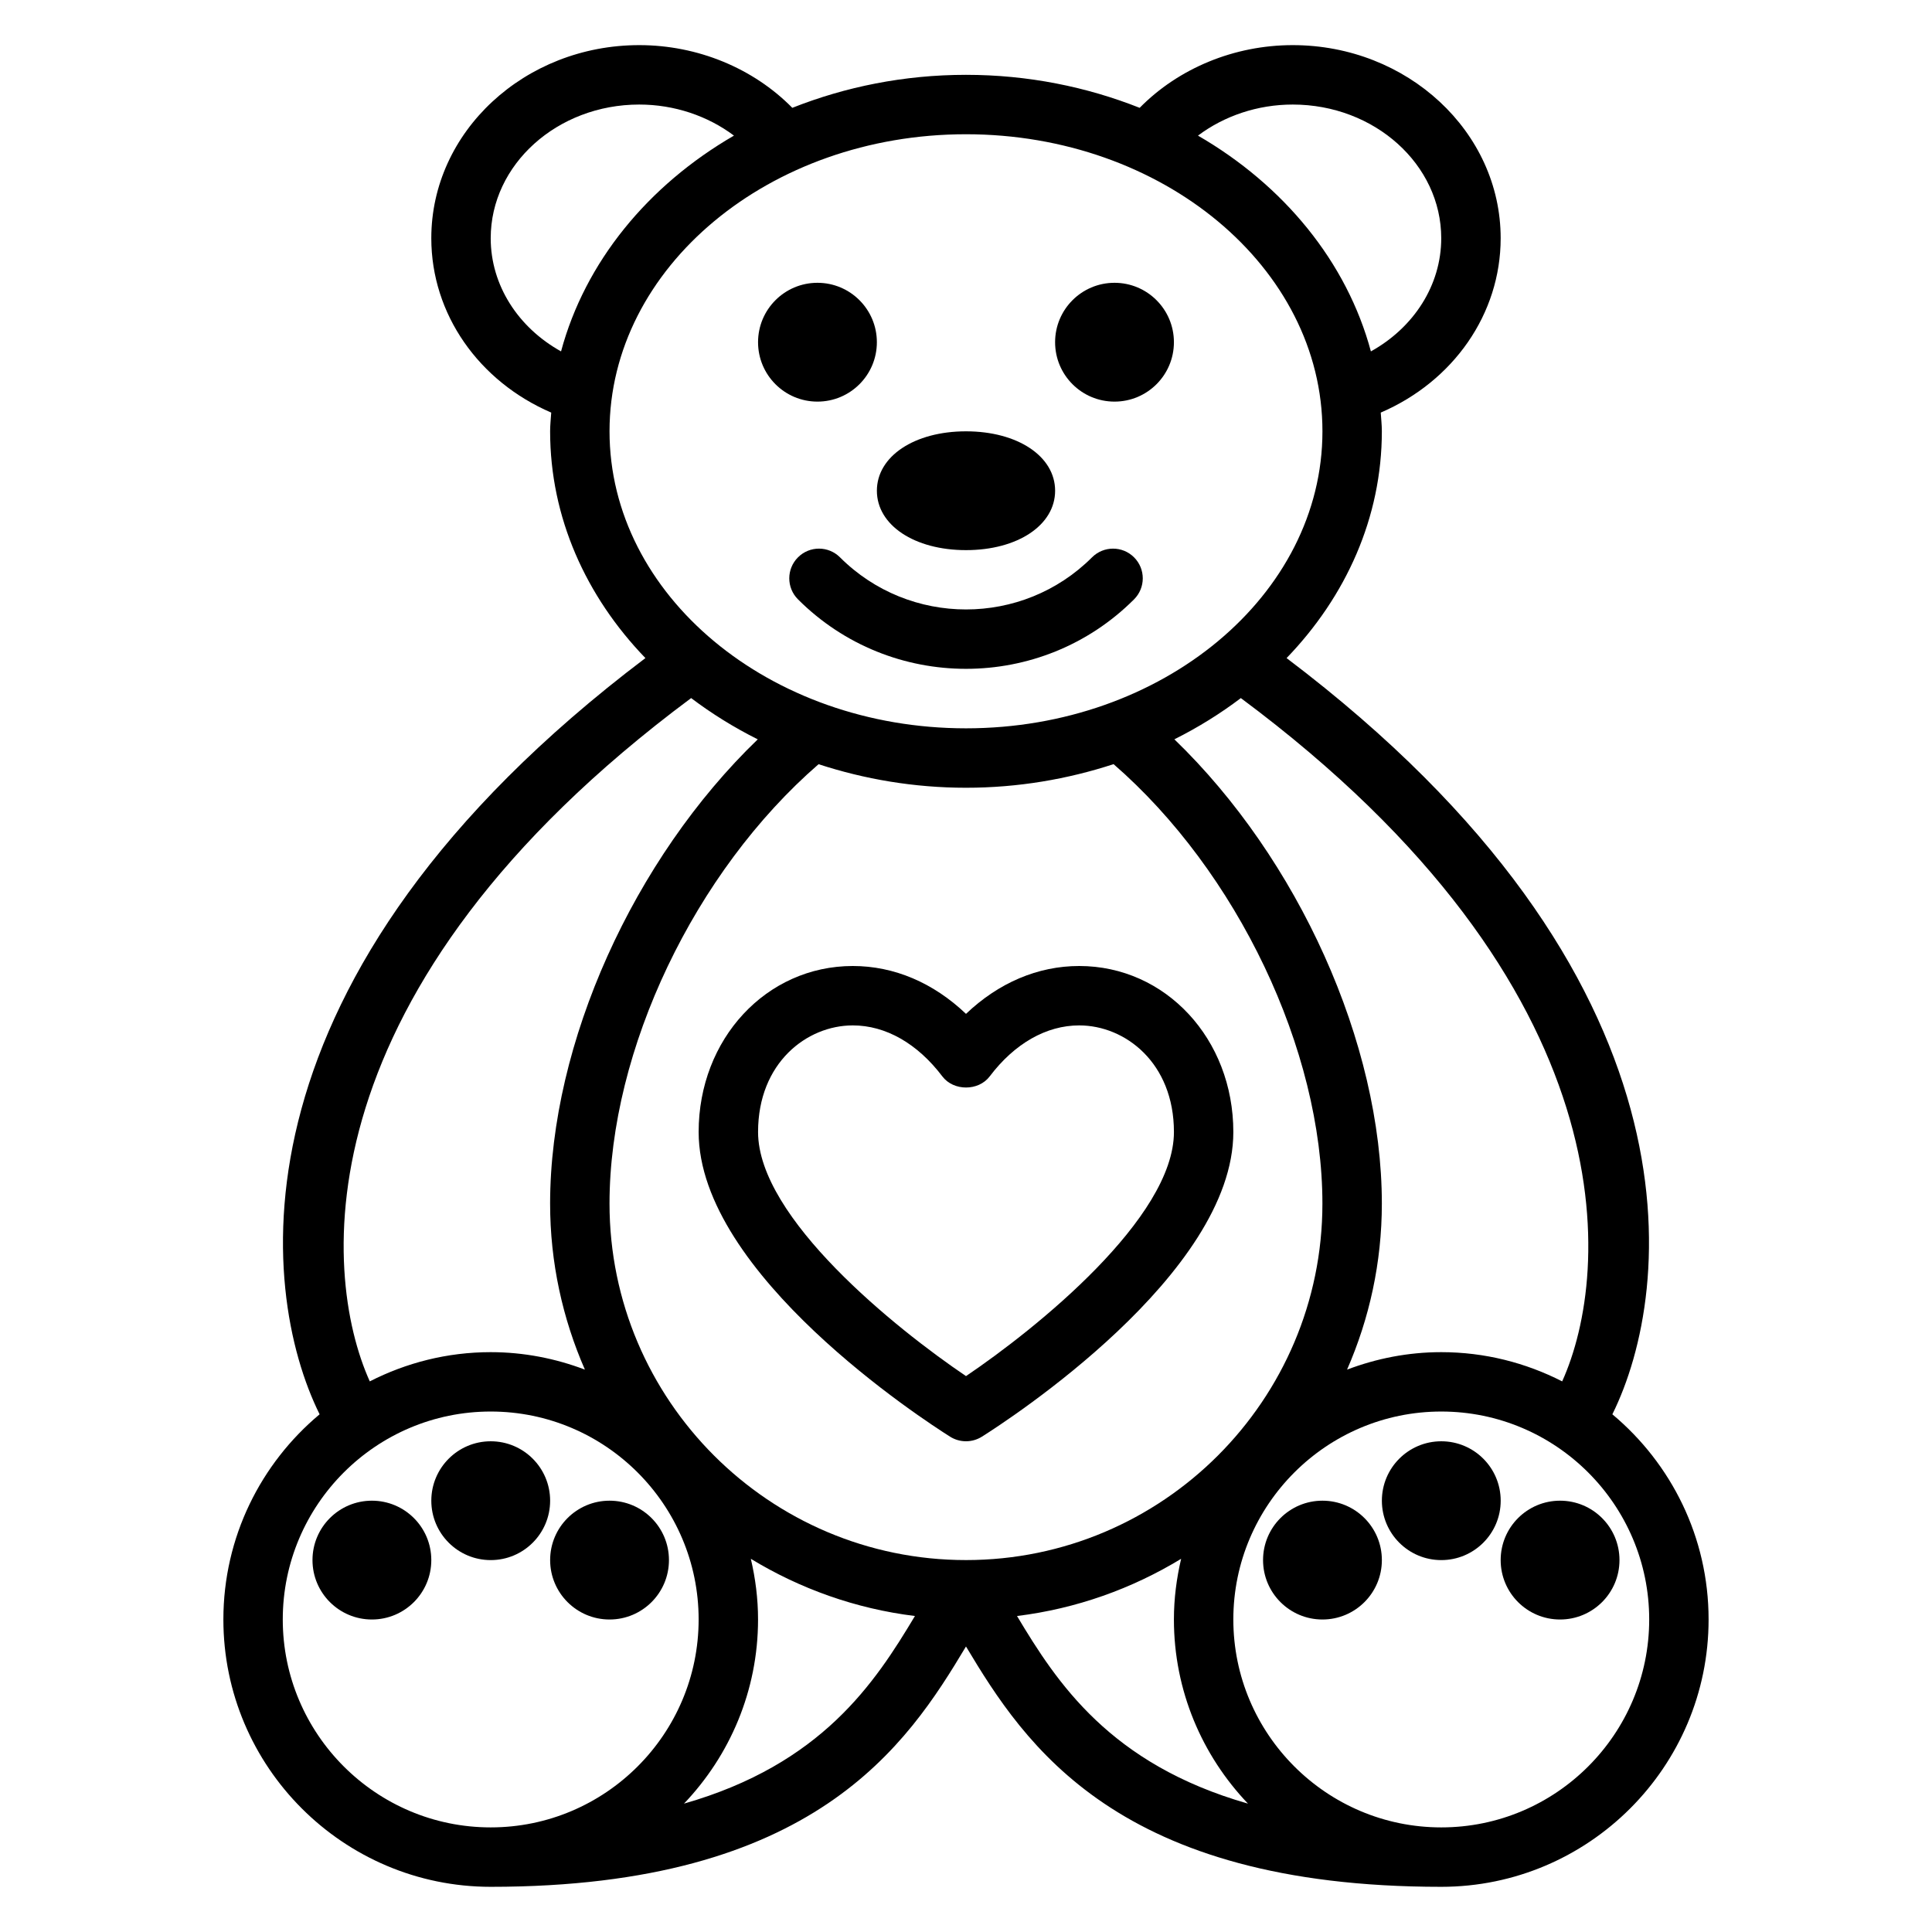 <?xml version="1.0" encoding="UTF-8"?>
<!-- Uploaded to: ICON Repo, www.iconrepo.com, Generator: ICON Repo Mixer Tools -->
<svg fill="#000000" width="800px" height="800px" version="1.1" viewBox="144 144 512 512" xmlns="http://www.w3.org/2000/svg">
 <g>
  <path d="m571.29 518.81c16.344-32.945 25.309-116-86.332-200.41 15.762-16.344 25.246-37.293 25.246-60.105 0-1.668-0.188-3.297-0.293-4.953 19.203-8.27 31.781-26.094 31.781-46.215 0-28.211-24.719-51.168-55.105-51.168-15.492 0-30.238 6.125-40.566 16.617-14.023-5.555-29.582-8.746-46.023-8.746-16.445 0-32 3.188-46.027 8.746-10.328-10.492-25.074-16.617-40.566-16.617-30.387 0-55.105 22.953-55.105 51.168 0 20.121 12.578 37.941 31.781 46.215-0.102 1.656-0.293 3.285-0.293 4.953 0 22.812 9.484 43.762 25.254 60.102-111.65 84.406-102.68 167.46-86.34 200.41-15.57 13.004-25.504 32.543-25.504 54.371 0 39.07 31.789 70.848 70.848 70.848 85.828 0 110.33-37.598 125.95-63.691 15.625 26.094 40.121 63.691 125.95 63.691 39.062 0 70.848-31.781 70.848-70.848 0.004-21.828-9.934-41.367-25.504-54.371zm-13.297-8.73c-9.633-4.922-20.504-7.746-32.047-7.746-8.793 0-17.184 1.684-24.961 4.629 5.898-13.492 9.219-28.355 9.219-43.988 0-42.57-22.199-91.41-54.984-123.05 6.297-3.148 12.188-6.809 17.617-10.926 103.48 76.961 98.203 152.18 85.156 181.08zm-158 47.355c-52.09 0-94.465-42.375-94.465-94.465 0-40.809 22.633-88.031 55.402-116.45 12.164 3.969 25.293 6.242 39.062 6.242 13.785 0 26.938-2.273 39.117-6.258 32.73 28.434 55.344 75.684 55.344 116.47 0 52.086-42.375 94.461-94.461 94.461zm86.59-385.73c21.703 0 39.359 15.895 39.359 35.426 0 12.461-7.266 23.672-18.641 29.992-6.359-23.664-23.027-43.988-45.824-57.184 6.969-5.234 15.824-8.234 25.105-8.234zm-212.54 35.422c0-19.531 17.656-35.422 39.359-35.422 9.281 0 18.137 3 25.105 8.234-22.797 13.195-39.469 33.52-45.824 57.184-11.375-6.324-18.641-17.535-18.641-29.996zm31.488 51.168c0-43.406 42.375-78.719 94.465-78.719s94.465 35.312 94.465 78.719-42.375 78.719-94.465 78.719c-52.09 0.004-94.465-35.312-94.465-78.719zm21.625 70.699c5.441 4.117 11.344 7.785 17.656 10.941-32.82 31.625-55.027 80.453-55.027 123.04 0 15.633 3.32 30.496 9.219 43.988-7.777-2.945-16.168-4.629-24.961-4.629-11.539 0-22.41 2.824-32.047 7.746-13.043-28.898-18.328-104.12 85.16-181.08zm-108.22 244.18c0-30.379 24.719-55.105 55.105-55.105s55.105 24.727 55.105 55.105-24.719 55.105-55.105 55.105-55.105-24.727-55.105-55.105zm106.33 48.805c12.121-12.711 19.625-29.891 19.625-48.805 0-5.535-0.699-10.902-1.914-16.074 12.996 7.902 27.719 13.219 43.492 15.16-10.578 17.656-24.629 39.258-61.203 49.719zm88.254-49.719c15.777-1.945 30.496-7.258 43.492-15.16-1.211 5.172-1.914 10.539-1.914 16.074 0 18.918 7.504 36.094 19.625 48.805-36.574-10.461-50.625-32.062-61.203-49.719zm112.43 56.02c-30.387 0-55.105-24.727-55.105-55.105s24.719-55.105 55.105-55.105 55.105 24.727 55.105 55.105-24.719 55.105-55.105 55.105z"/>
  <path d="m430 400c-10.949 0-21.348 4.441-30 12.684-8.652-8.246-19.051-12.684-30-12.684-22.91 0-40.852 19.324-40.852 43.996 0 37.715 59.836 76.453 66.652 80.75 1.285 0.805 2.742 1.203 4.199 1.203s2.914-0.402 4.195-1.203c6.816-4.297 66.652-43.035 66.652-80.75 0-24.672-17.941-43.996-40.848-43.996zm-30 108.68c-18.57-12.539-55.105-41.902-55.105-64.684 0-18.352 12.934-28.254 25.105-28.254 8.707 0 17.129 4.793 23.727 13.508 2.977 3.938 9.582 3.938 12.555 0 6.59-8.715 15.012-13.508 23.719-13.508 12.168 0 25.102 9.902 25.102 28.254 0 22.773-36.531 52.145-55.102 64.684z"/>
  <path d="m376.38 234.69c0 8.695-7.051 15.742-15.746 15.742-8.695 0-15.742-7.047-15.742-15.742s7.047-15.746 15.742-15.746c8.695 0 15.746 7.051 15.746 15.746"/>
  <path d="m321.28 557.44c0 8.695-7.047 15.746-15.742 15.746-8.695 0-15.746-7.051-15.746-15.746s7.051-15.742 15.746-15.742c8.695 0 15.742 7.047 15.742 15.742"/>
  <path d="m289.79 541.7c0 8.695-7.047 15.742-15.742 15.742s-15.746-7.047-15.746-15.742c0-8.695 7.051-15.746 15.746-15.746s15.742 7.051 15.742 15.746"/>
  <path d="m258.3 557.44c0 8.695-7.047 15.746-15.742 15.746-8.695 0-15.746-7.051-15.746-15.746s7.051-15.742 15.746-15.742c8.695 0 15.742 7.047 15.742 15.742"/>
  <path d="m573.18 557.44c0 8.695-7.051 15.746-15.746 15.746s-15.742-7.051-15.742-15.746 7.047-15.742 15.742-15.742 15.746 7.047 15.746 15.742"/>
  <path d="m541.7 541.7c0 8.695-7.051 15.742-15.746 15.742-8.695 0-15.742-7.047-15.742-15.742 0-8.695 7.047-15.746 15.742-15.746 8.695 0 15.746 7.051 15.746 15.746"/>
  <path d="m510.21 557.44c0 8.695-7.051 15.746-15.746 15.746-8.691 0-15.742-7.051-15.742-15.746s7.051-15.742 15.742-15.742c8.695 0 15.746 7.047 15.746 15.742"/>
  <path d="m455.1 234.69c0 8.695-7.047 15.742-15.742 15.742s-15.746-7.047-15.746-15.742 7.051-15.746 15.746-15.746 15.742 7.051 15.742 15.746"/>
  <path d="m400 289.79c13.68 0 23.617-6.621 23.617-15.742 0-9.125-9.934-15.742-23.617-15.742-13.68 0-23.617 6.621-23.617 15.742s9.934 15.742 23.617 15.742z"/>
  <path d="m433.4 291.7c-18.422 18.422-48.383 18.406-66.793 0-3.078-3.078-8.055-3.078-11.133 0s-3.078 8.055 0 11.133c12.281 12.281 28.402 18.414 44.531 18.414 16.121 0 32.25-6.133 44.531-18.414 3.078-3.078 3.078-8.055 0-11.133-3.074-3.078-8.066-3.07-11.137 0z"/>
 </g>
</svg>